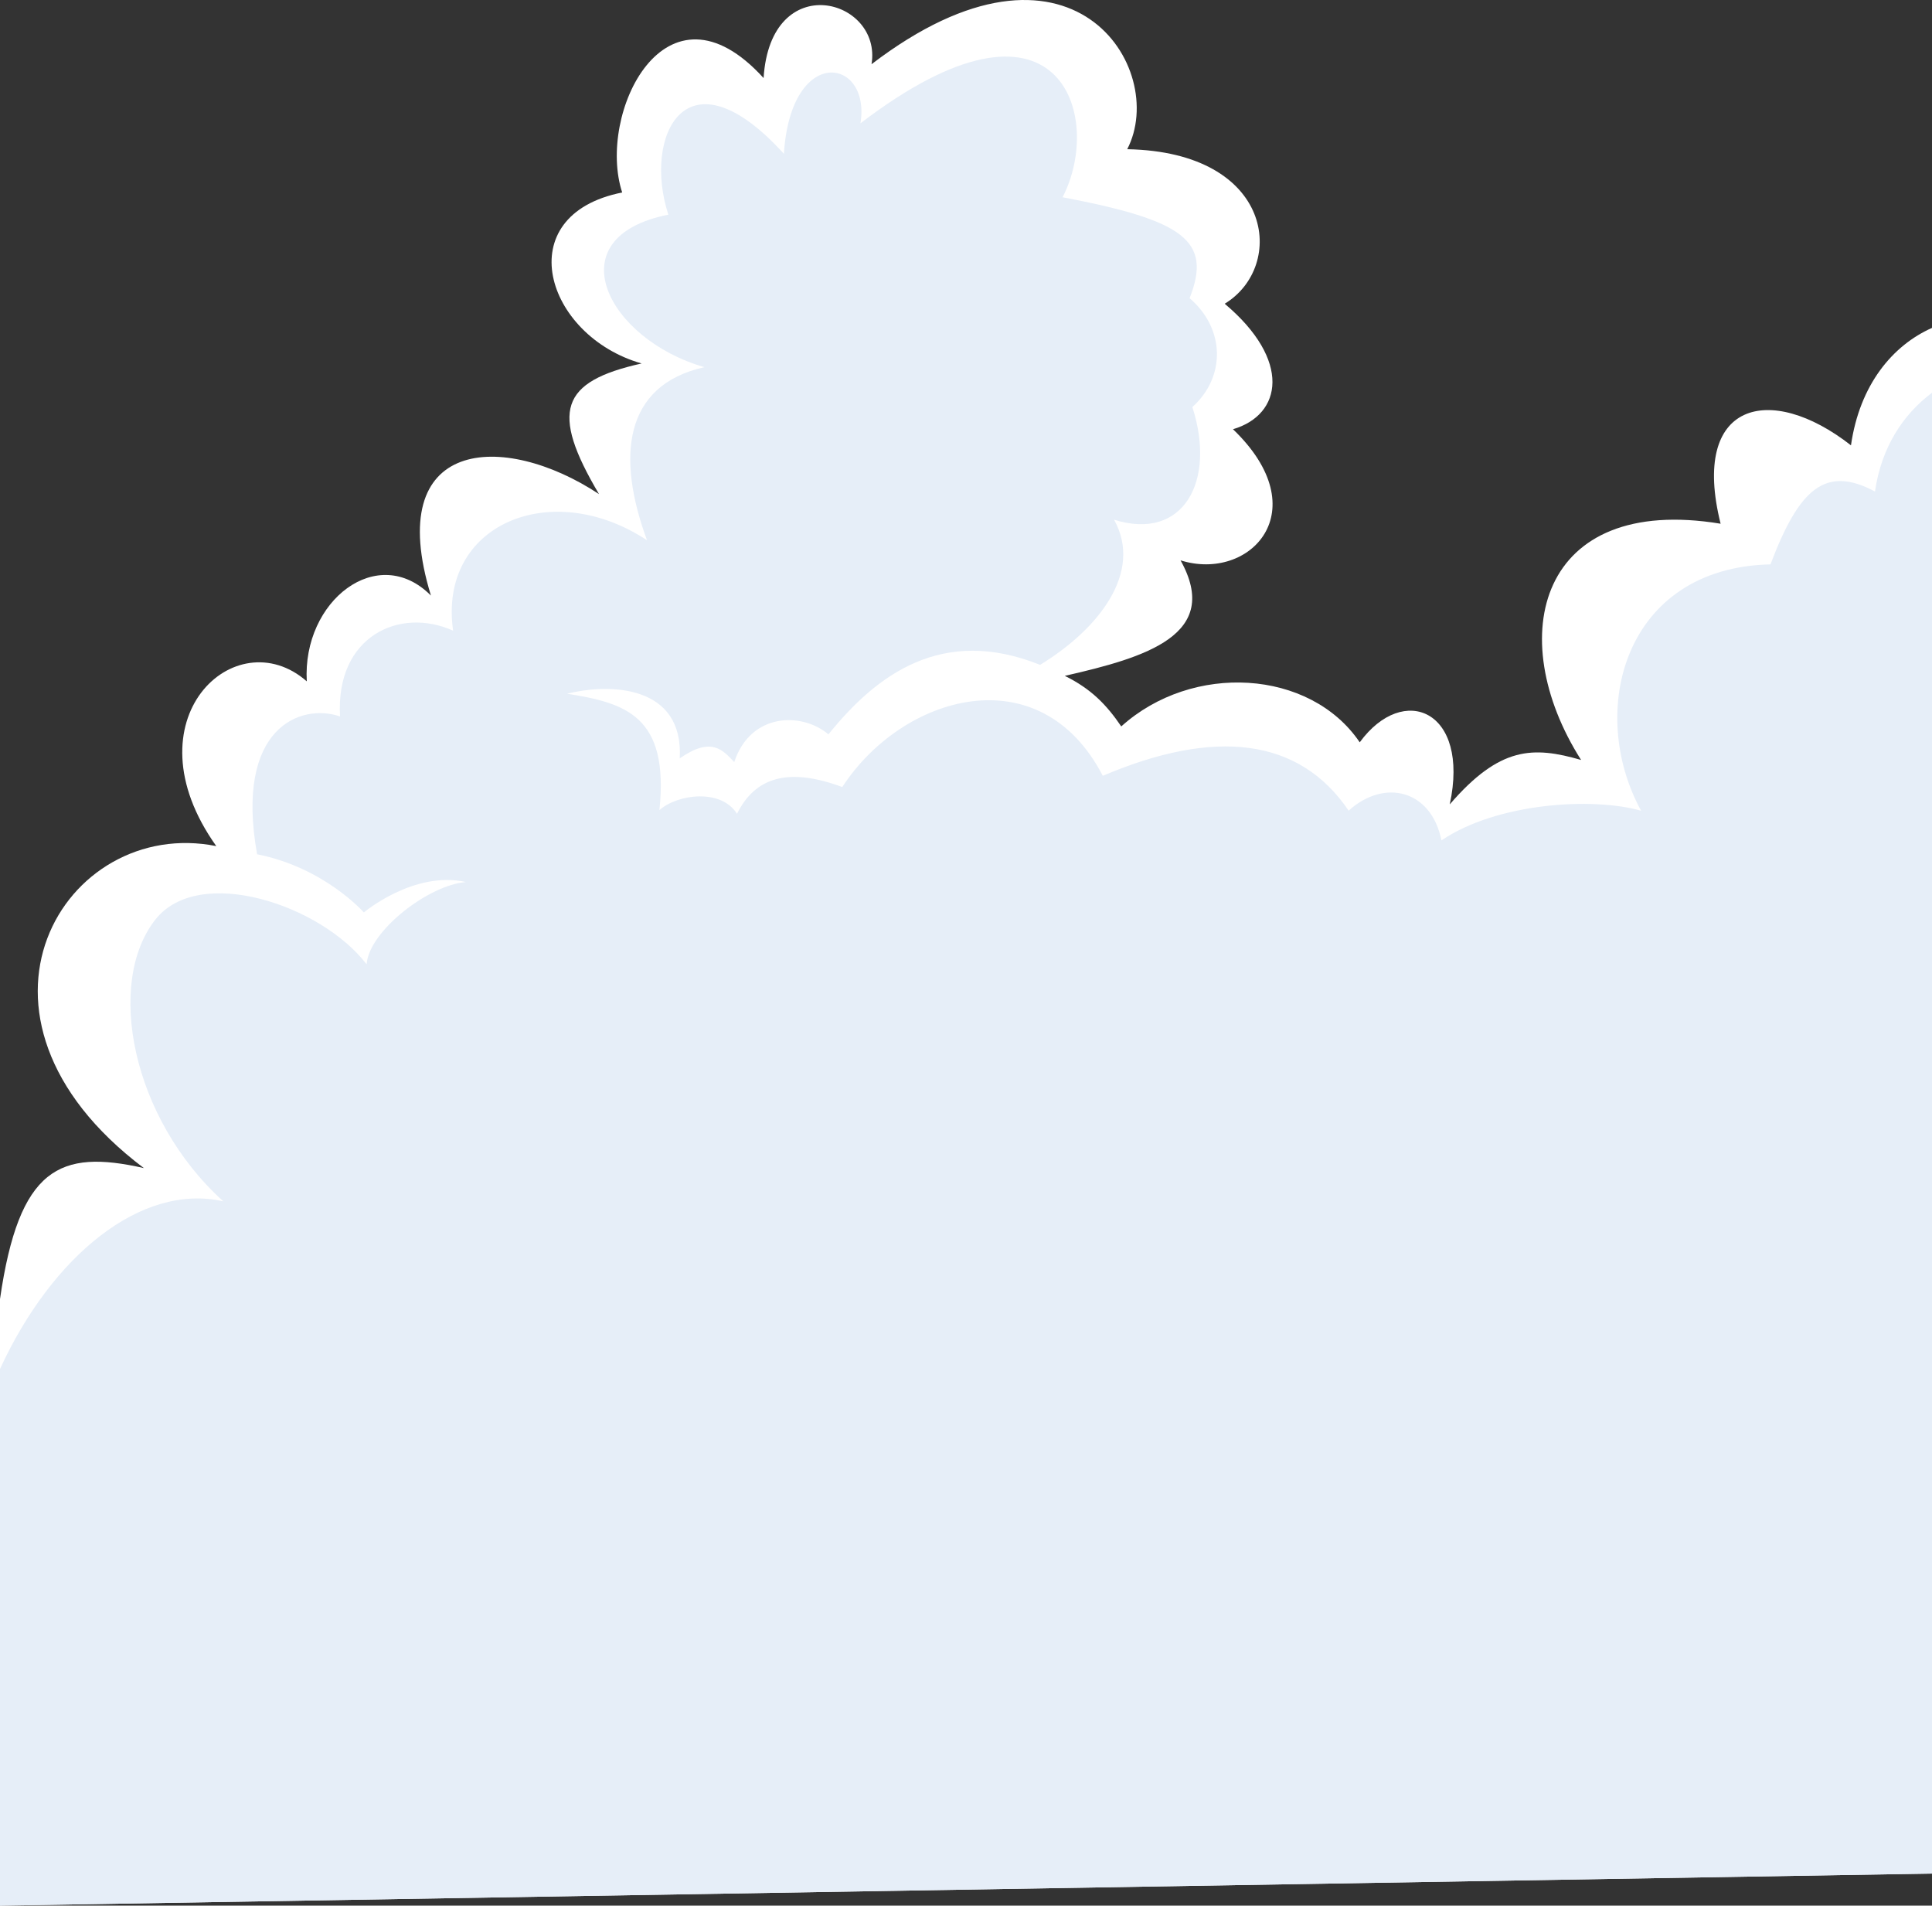<?xml version="1.0" encoding="utf-8"?>
<!-- Generator: Adobe Illustrator 15.1.0, SVG Export Plug-In . SVG Version: 6.00 Build 0)  -->
<!DOCTYPE svg PUBLIC "-//W3C//DTD SVG 1.1//EN" "http://www.w3.org/Graphics/SVG/1.1/DTD/svg11.dtd">
<svg version="1.1" id="Layer_1" xmlns="http://www.w3.org/2000/svg" xmlns:xlink="http://www.w3.org/1999/xlink" x="0px" y="0px"
	 width="305.979px" height="301.762px" viewBox="0 0 305.979 301.762" enable-background="new 0 0 305.979 301.762"
	 xml:space="preserve">
<rect x="0" y="0" width="305.979" height="301.762" fill="#333333" stroke="none"/>
<path fill="#FFFFFF" d="M0,205.486l0.002,0.207c3.012-20.799,9.426-23.757,22.786-20.724
	c-32.124-24.191-12.499-55.791,11.466-50.987c-14.274-20.042,3.062-35.977,14.333-26.09c-0.729-12.755,11.239-22.06,19.663-13.583
	c-7.673-25.014,11.416-26.093,26.613-16.073c-7.748-13.085-6.129-17.806,6.753-20.681C86.306,53.184,80.5,34.065,98.538,30.48
	c-4.069-12.415,6.871-35.194,22.394-18.121c1.108-17.434,18.8-12.575,17.097-2.19c31.632-24.181,47.112,0.704,40.495,13.458
	c23.291,0.441,25.184,18.565,15.437,24.471c10.604,8.916,9.124,17.58,1.312,19.871c13.456,12.912,2.68,24.215-8.304,20.764
	c6.555,11.773-5.463,15.365-18.334,18.291c4.168,2.053,6.607,4.57,8.944,8.006c11.252-10.149,29.898-9.093,37.767,2.516
	c6.935-9.487,17.472-5.095,14.258,9.829c7.935-9.197,13.199-9.223,20.8-7.034c-12.446-19.587-6.646-42.152,22.096-37.408
	c-4.821-19.313,7.823-22.458,20.646-12.413c1.38-9.625,6.616-15.836,12.834-18.597V296.68L0,301.762V205.486z"/>
<path fill="#E6EEF8" d="M0,216.779c8.255-17.965,22.396-29.487,35.367-26.544c-14.577-13.171-18.65-34.657-10.744-44.637
	c6.901-8.712,26.152-2.374,33.438,7.095c0.384-5.25,9.79-12.557,15.74-13.019c-8.239-1.86-16.178,4.812-16.178,4.812
	s-6.205-7.086-16.903-9.212c-3.602-20.088,6.934-23.971,13.133-21.823c-0.728-12.756,9.484-17.381,17.907-13.584
	c-2.407-16.823,15.513-24.339,30.71-14.318c-4.823-13.085-3.788-24.534,9.093-27.409c-15.31-4.371-23.749-20.563-5.711-24.148
	c-4.068-12.415,2.775-26.713,18.298-9.639c1.109-17.434,13.827-15.208,12.123-4.824c31.632-24.179,38.63-1.051,32.013,11.703
	c19.195,3.66,23.721,6.864,20.116,15.987c5.633,4.82,5.761,12.46,0.436,17.238c3.802,11.742-1.417,21.29-12.399,17.838
	c4.658,8.369-2.542,17.407-11.719,22.985c-15.475-6.208-25.864,1.509-33.516,11.008c-4.193-3.56-12.335-3.461-14.919,4.388
	c-1.805-1.901-3.608-4.096-8.631-0.585c0.635-11.604-11.019-11.945-17.845-10.239c9.265,1.462,16.188,3.51,14.627,18.431
	c2.925-2.584,9.8-3.413,12.286,0.585c2.828-5.705,7.996-7.459,16.675-4.242c9.51-14.618,31.307-20.962,41.257-1.777
	c17.688-7.517,31.069-6.089,38.938,5.519c5.618-5.1,13.084-3.34,14.696,4.71c8.812-5.979,24.022-6.883,31.623-4.693
	c-8.645-15.785-2.695-38.496,20.485-39.017c4.54-12.001,8.701-15.729,16.554-11.536c1.004-7.008,4.464-12.228,9.029-15.637v234.485
	L0,301.762V216.779z"/>
</svg>
